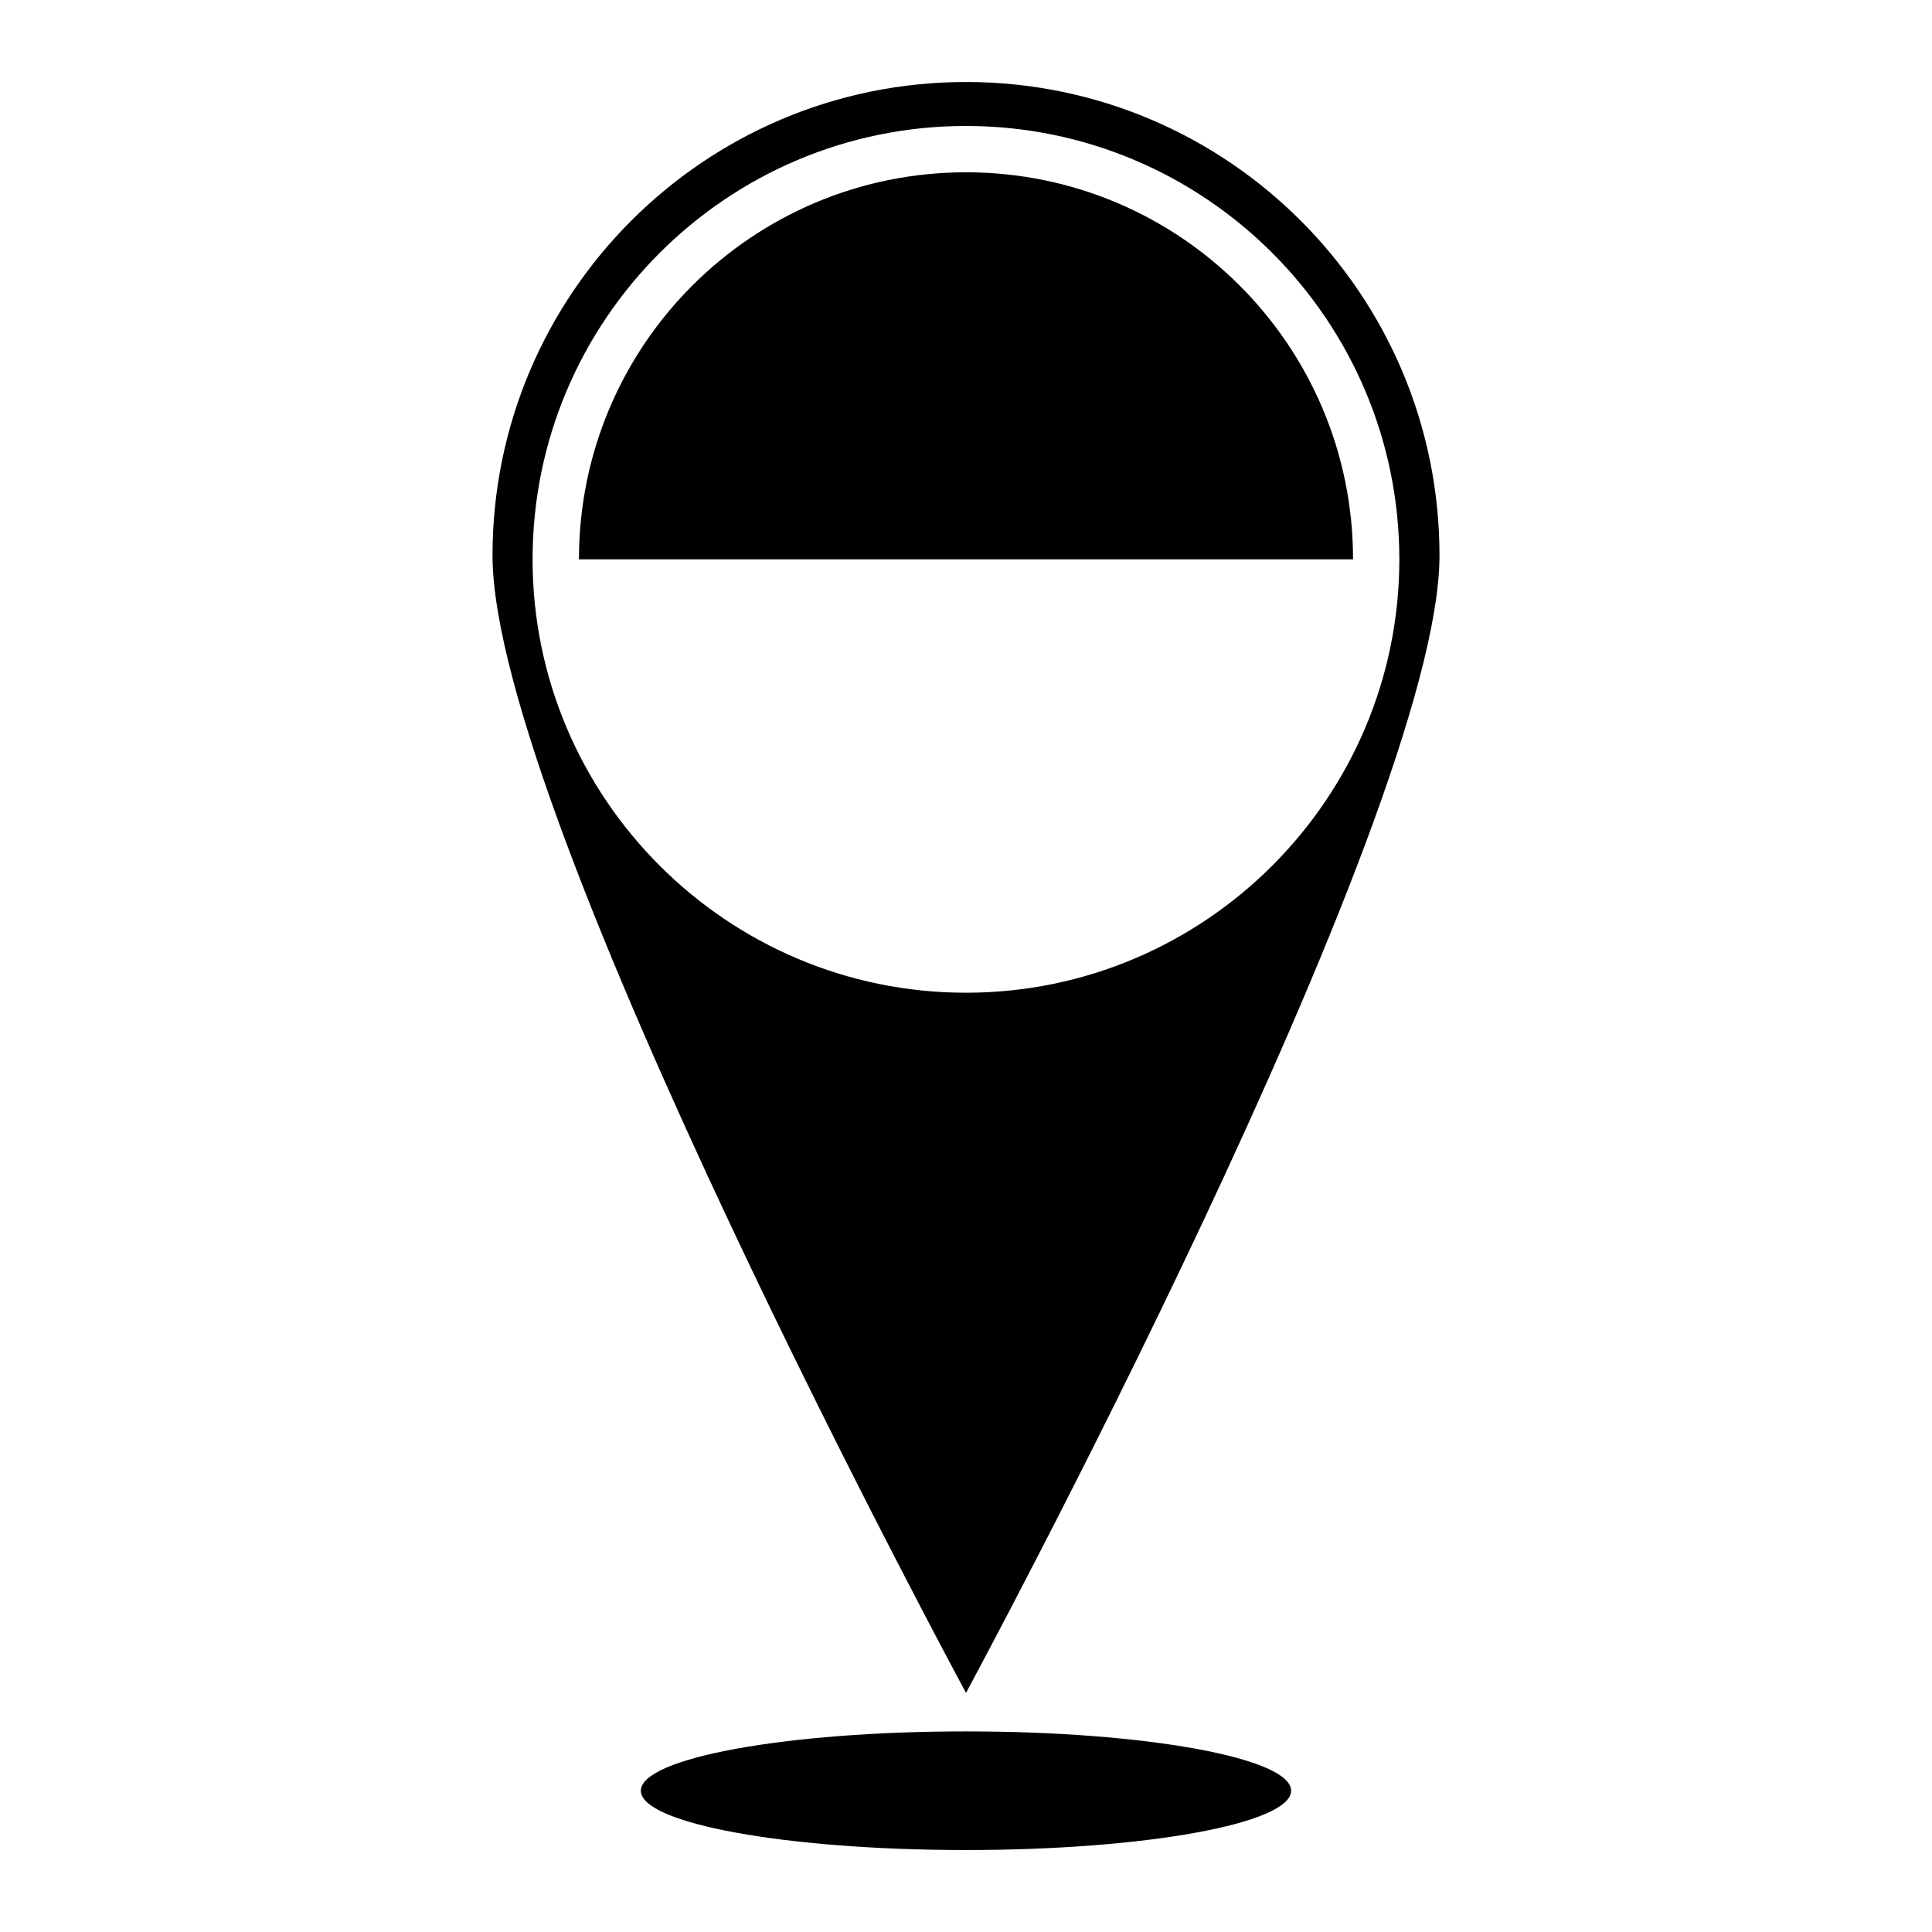 <?xml version="1.0" encoding="UTF-8"?>
<!-- Uploaded to: ICON Repo, www.iconrepo.com, Generator: ICON Repo Mixer Tools -->
<svg fill="#000000" width="800px" height="800px" version="1.1" viewBox="144 144 512 512" xmlns="http://www.w3.org/2000/svg">
 <g>
  <path d="m525.48 291.21c0-69.273-56.207-125.48-125.48-125.48s-125.48 56.207-125.48 125.48c0 69.273 125.48 301.42 125.48 301.42s125.48-232.14 125.48-301.42zm-240.34 1.023c0-63.371 51.484-114.85 114.85-114.85 63.371 0 114.85 51.484 114.85 114.85 0 63.293-51.484 114.85-114.85 114.85-63.367 0-114.85-51.559-114.85-114.85z"/>
  <path d="m400 189.66c-56.68 0-102.57 45.895-102.57 102.57h205.14c0-56.68-45.895-102.57-102.57-102.57z"/>
  <path d="m486.16 618.56c0 8.68-38.578 15.719-86.164 15.719-47.59 0-86.168-7.039-86.168-15.719 0-8.684 38.578-15.723 86.168-15.723 47.586 0 86.164 7.039 86.164 15.723"/>
 </g>
</svg>